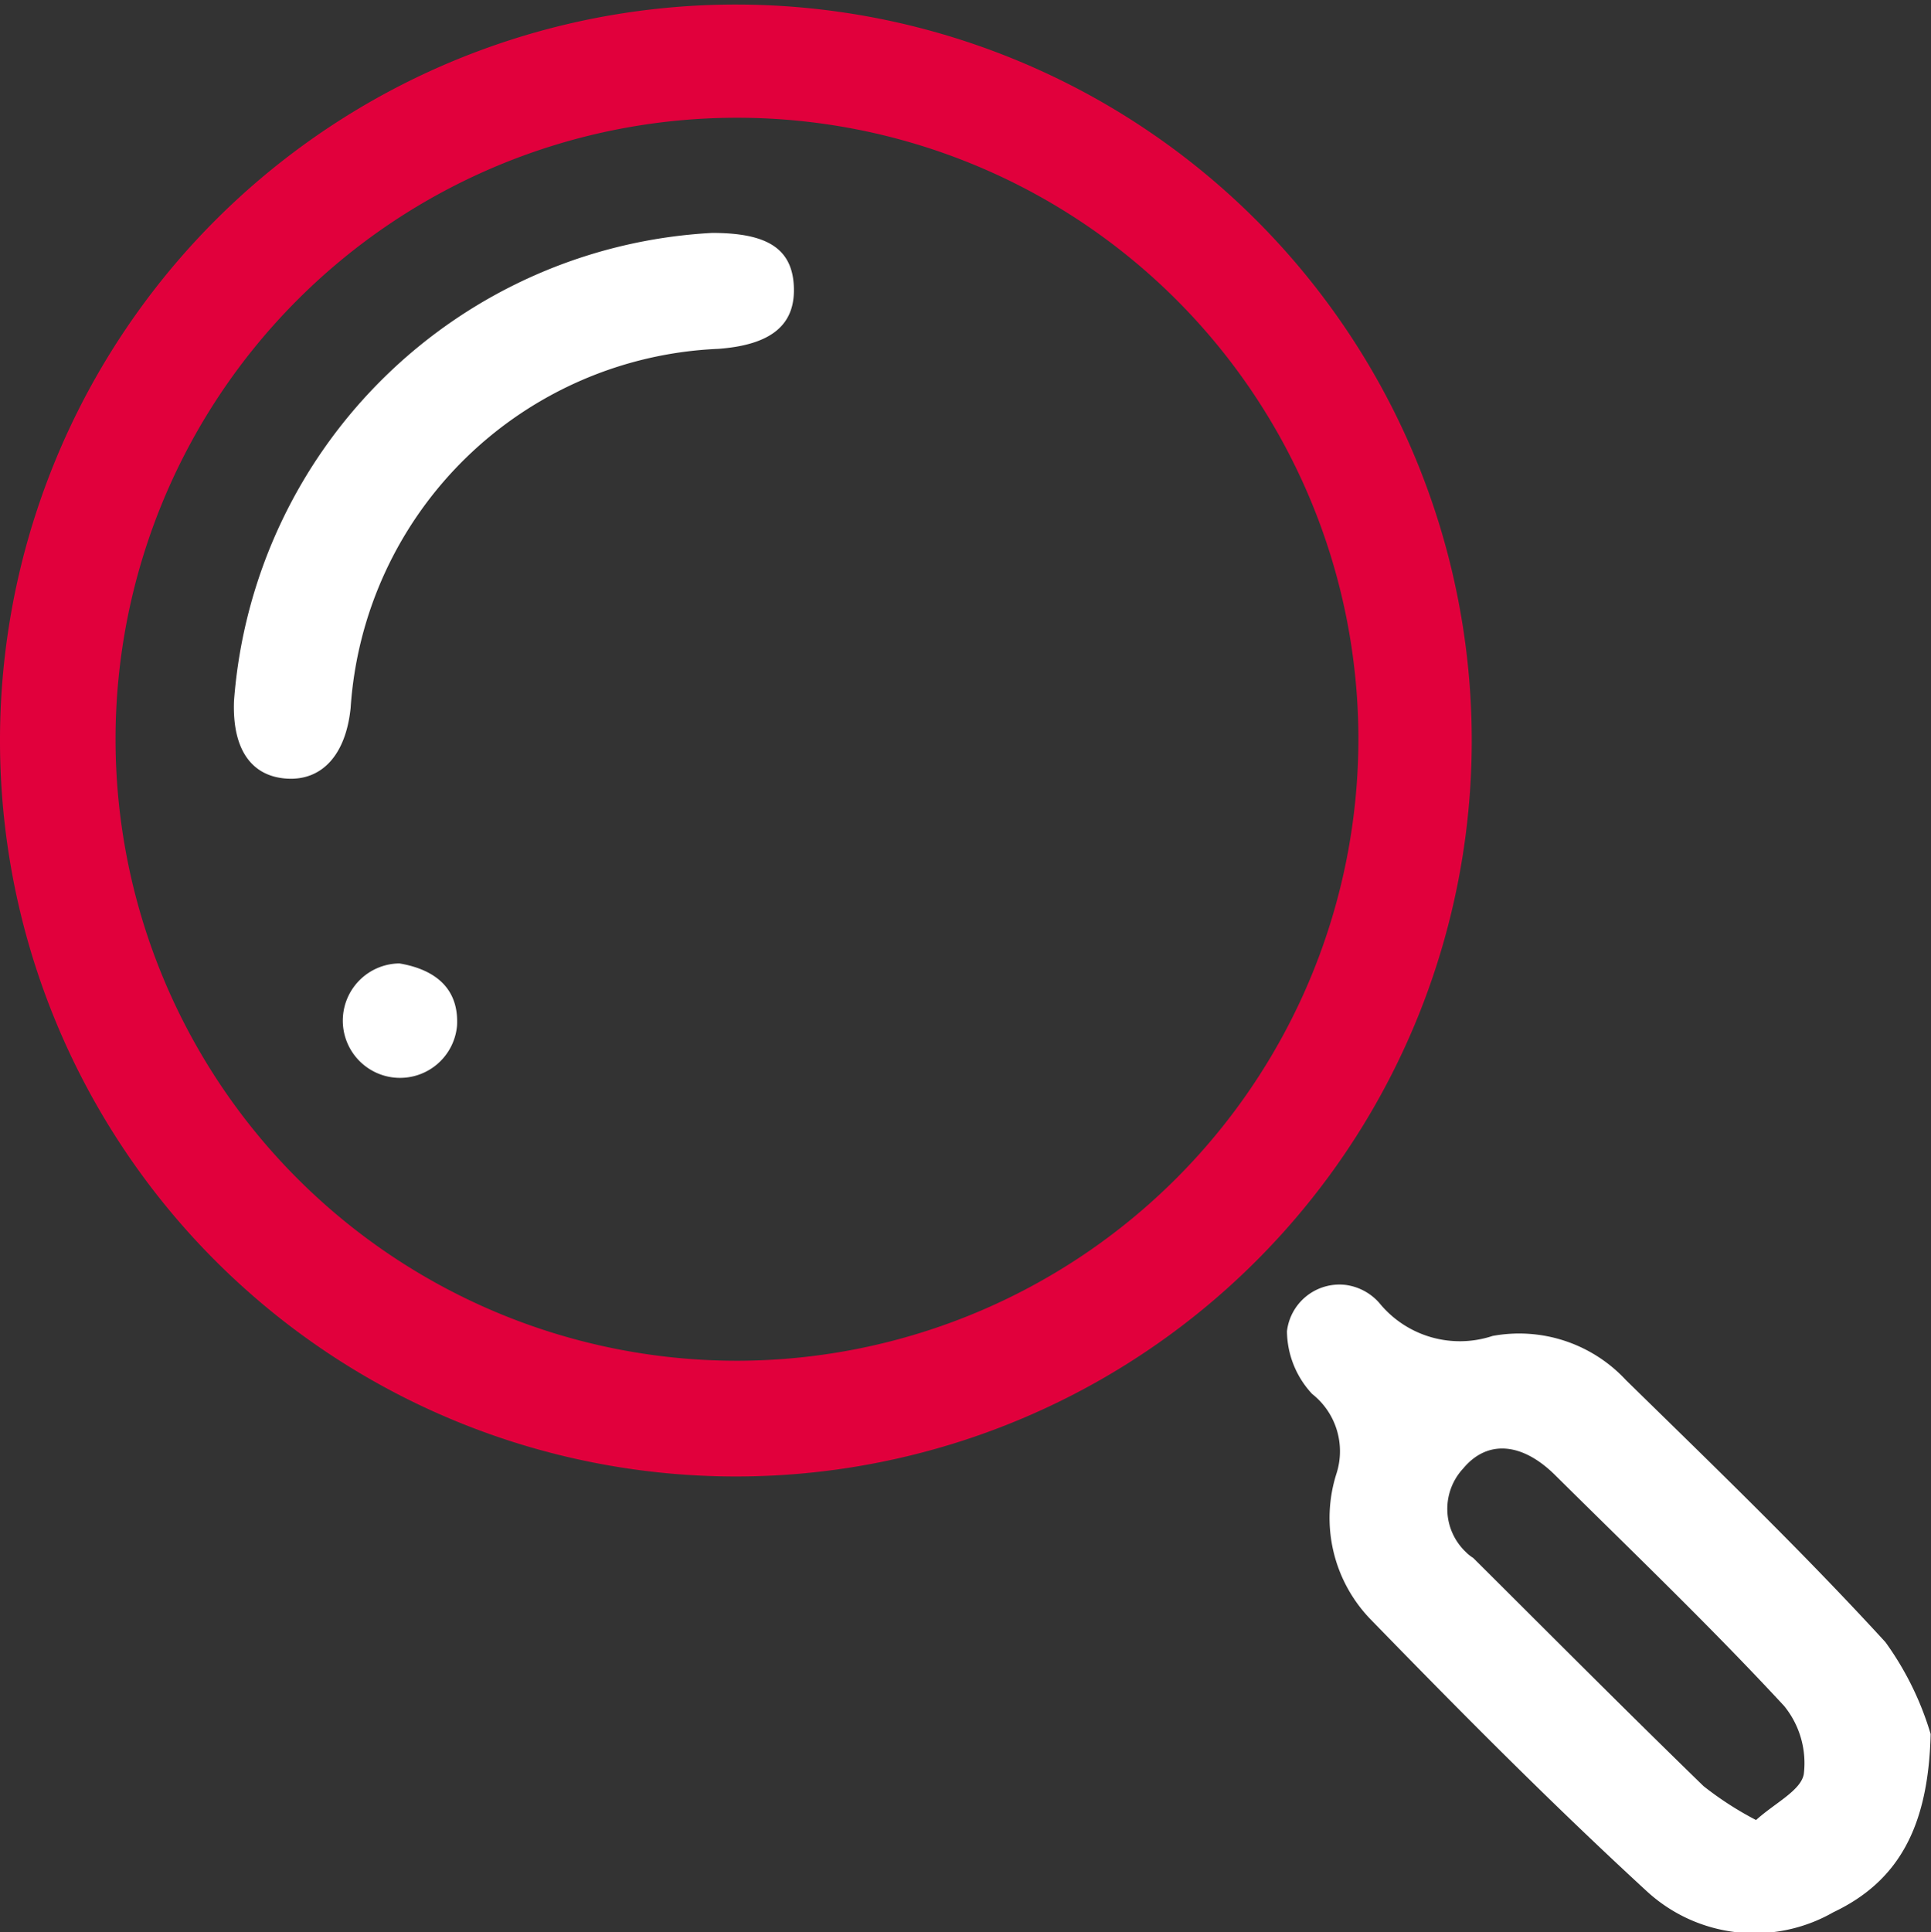 <svg id="Layer_1" data-name="Layer 1" xmlns="http://www.w3.org/2000/svg" width="52.98" height="53.01" viewBox="0 0 52.98 53.01"><rect x="0" y="0" width="52.98" height="53.01" fill="#333333" stroke="none"/><defs><style>.cls-1{fill:#e1003c;}.cls-2{fill:#fff;}</style></defs><g id="Group_6" data-name="Group 6"><path id="Path_12" data-name="Path 12" class="cls-1" d="M95.82,106.64a20.19,20.19,0,1,1,0,.21Zm37.27,0a17.05,17.05,0,1,0-17,17.12h0a17.07,17.07,0,0,0,17-17.12Z" transform="translate(-95.82 -86.43)"/><path id="Path_13" data-name="Path 13" class="cls-2" d="M148.79,134c-.06,2.57-.9,4.05-2.67,4.89a4.36,4.36,0,0,1-5.11-.57c-2.61-2.4-5.11-4.92-7.59-7.47a4,4,0,0,1-.93-4,2,2,0,0,0-.67-2.18,2.56,2.56,0,0,1-.69-1.72,1.45,1.45,0,0,1,1.61-1.27,1.49,1.49,0,0,1,.92.49,2.85,2.85,0,0,0,3.11.91,4,4,0,0,1,3.66,1.21c2.41,2.36,4.84,4.7,7.12,7.19A8.35,8.35,0,0,1,148.79,134ZM144,136.36c.52-.47,1.23-.81,1.31-1.26a2.48,2.48,0,0,0-.54-1.87c-2-2.16-4.16-4.23-6.27-6.32-.9-.9-1.86-1-2.53-.2a1.63,1.63,0,0,0,.07,2.3,1.08,1.08,0,0,0,.2.16c2.1,2.09,4.19,4.19,6.32,6.26a9.08,9.08,0,0,0,1.44.93Z" transform="translate(-95.82 -86.43)"/><path id="Path_14" data-name="Path 14" class="cls-2" d="M115.36,92.82c1.48,0,2.19.41,2.24,1.46S117,95.89,115.53,96a10.56,10.56,0,0,0-10.09,9.85c-.13,1.28-.78,2-1.75,1.94s-1.5-.8-1.45-2.13A13.9,13.9,0,0,1,115.36,92.82Z" transform="translate(-95.82 -86.43)"/><path id="Path_15" data-name="Path 15" class="cls-2" d="M106.78,112.86c1,.17,1.63.7,1.58,1.7a1.57,1.57,0,1,1-1.59-1.7Z" transform="translate(-95.82 -86.43)"/></g></svg>